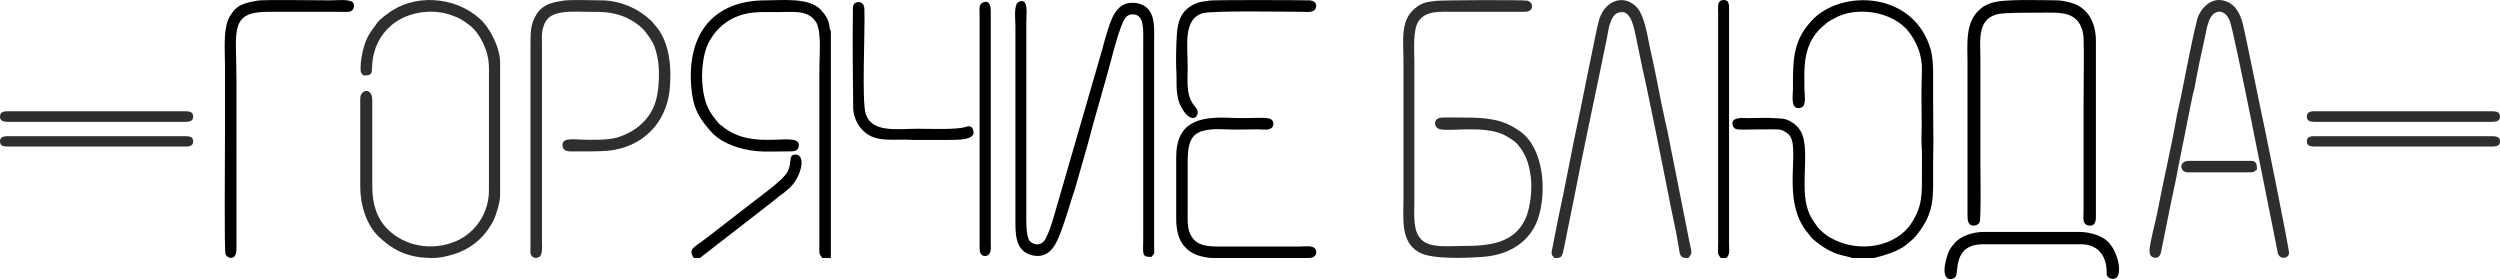 <?xml version="1.0" encoding="UTF-8"?>
<!DOCTYPE svg PUBLIC "-//W3C//DTD SVG 1.0//EN" "http://www.w3.org/TR/2001/REC-SVG-20010904/DTD/svg10.dtd">
<!-- Creator: CorelDRAW X7 -->
<svg xmlns="http://www.w3.org/2000/svg" xml:space="preserve" width="116.366mm" height="12.986mm" version="1.0" style="shape-rendering:geometricPrecision; text-rendering:geometricPrecision; image-rendering:optimizeQuality; fill-rule:evenodd; clip-rule:evenodd"
viewBox="0 0 8723 973"
 xmlns:xlink="http://www.w3.org/1999/xlink">
 <defs>
  <style type="text/css">
   <![CDATA[
    .fil0 {fill:#2E2E2D}
    .fil1 {fill:black}
   ]]>
  </style>
 </defs>
 <g id="Layer_x0020_1">
  <g id="_1327329744">
   <path class="fil0" d="M5008 3c-10,3 -35,0 -62,19 -62,43 -49,112 -49,190l0 482c0,70 -11,149 54,186 45,26 170,20 223,16 97,-7 164,-56 191,-129 34,-96 22,-249 -60,-308 -58,-43 -116,-49 -194,-49 -26,0 -54,-1 -79,0 -34,1 -30,36 -7,41 40,8 152,-14 222,19 16,8 37,21 47,32 27,32 40,61 47,114 6,42 -1,106 -17,144 -40,93 -136,98 -224,98 -48,0 -110,8 -140,-22 -31,-30 -25,-85 -25,-136l0 -481c0,-45 -6,-116 15,-146 27,-37 72,-32 129,-32l241 0c35,0 31,-35 8,-39 -17,-3 -305,-2 -320,1z"/>
   <path class="fil0" d="M5414 878c0,14 1,11 10,22 24,0 26,-1 33,-35l34 -168c36,-186 78,-378 116,-565 3,-16 6,-39 12,-54 9,-24 19,-36 41,-36 32,0 42,57 48,86 8,37 15,74 23,111 17,74 31,147 47,223l45 225c9,50 26,120 33,167 6,42 7,46 35,46 14,-19 13,-13 4,-55l-59 -298c-9,-41 -15,-81 -25,-121 -18,-79 -31,-159 -49,-237 -12,-49 -21,-133 -52,-165 -44,-45 -108,-24 -130,43 -7,24 -19,87 -25,115l-47 231c-25,114 -46,236 -71,348l-23 117z"/>
   <path class="fil1" d="M6462 900l77 0c1,-1 75,-16 111,-45l12 -10c9,-8 15,-12 23,-22 67,-82 60,-132 60,-245 0,-30 1,-55 1,-82l-1 -160c-1,-49 4,-117 -8,-162 -57,-204 -311,-214 -415,-103 -8,9 -14,16 -20,24 -48,63 -46,134 -46,215 0,23 -9,69 21,67 29,-2 19,-41 19,-67 0,-56 -4,-107 19,-158 17,-36 34,-52 60,-73 7,-6 18,-11 27,-16 74,-42 203,-25 259,49 29,38 46,83 45,133 -2,55 -2,120 -1,175 1,29 -2,62 0,88 2,28 1,59 1,87 0,83 3,122 -37,184 -52,80 -181,108 -283,50 -15,-8 -38,-28 -46,-40 -13,-18 -24,-33 -32,-57 -25,-76 1,-177 -15,-248 -6,-26 -19,-42 -35,-54 -26,-17 -32,-16 -67,-18 -31,-2 -59,0 -89,0 -15,0 -69,-7 -55,28 5,12 17,12 33,12 28,0 114,-2 130,0 11,2 21,8 30,16 48,43 -31,230 69,346 7,8 8,13 20,23 30,25 60,44 99,54 6,2 31,6 34,9zm-458 0l20 0c13,-17 9,-20 9,-50l0 -815c0,-19 1,-37 -22,-35 -20,3 -16,23 -16,42l0 812c0,27 -5,28 9,46z"/>
   <path class="fil0" d="M7513 898c13,4 23,-1 27,-17l35 -174c8,-40 17,-76 24,-117l52 -260c2,-8 6,-20 7,-27 8,-49 25,-127 36,-176 4,-21 7,-37 14,-55 15,-41 56,-44 73,3 17,50 125,600 144,693l23 116c7,22 36,19 39,0 2,-11 -91,-469 -103,-522 -12,-56 -53,-263 -61,-289 -12,-37 -30,-64 -68,-72 -41,-8 -71,25 -84,53 -11,24 -54,248 -62,287l-13 59c-19,111 -49,236 -70,348 -6,29 -26,103 -26,127 0,10 3,19 13,23zm362 -307c0,-13 0,-30 -20,-30l-216 0c-38,0 -33,37 -9,40l212 0c30,0 19,-1 33,-10z"/>
   <g>
    <path class="fil0" d="M39 388l597 0 3 0c18,0 35,-1 35,19 0,19 -19,18 -37,18l-1 0 -597 0 -2 0c-17,0 -37,1 -37,-18 0,-20 18,-19 35,-19l4 0z"/>
    <path class="fil0" d="M39 475l597 0 3 0c18,0 35,-1 35,18 0,20 -19,18 -37,18l-1 0 -597 0 -2 0c-17,0 -37,2 -37,-18 0,-19 18,-18 35,-18l4 0z"/>
   </g>
   <path class="fil0" d="M8087 388l598 0 3 0c17,0 35,-1 35,19 0,19 -20,18 -37,18l-2 0 -596 0 -2 0c-17,0 -37,1 -37,-18 0,-20 17,-19 35,-19l3 0zm0 87l598 0 3 0c17,0 35,-1 35,18 0,20 -20,18 -37,18l-2 0 -596 0 -2 0c-17,0 -37,2 -37,-18 0,-19 17,-18 35,-18l3 0z"/>
   <g>
    <path class="fil1" d="M898 2c-19,5 -62,6 -86,40 -6,8 -12,16 -16,27 -17,42 -11,108 -11,159l0 245c0,83 -3,401 2,414 4,13 38,27 38,-19l0 -595c0,-163 -26,-232 109,-232l252 0c11,0 33,2 40,-3 10,-6 12,-22 5,-30 -11,-12 -58,-7 -78,-7 -45,0 -238,-3 -255,1z"/>
    <path class="fil0" d="M1268 263c45,1 21,-16 37,-78 13,-51 46,-94 93,-119 53,-28 120,-33 175,-14 30,10 44,19 68,38 32,25 65,86 65,145l0 429c0,80 -47,147 -114,177 -82,35 -178,20 -240,-42 -39,-39 -53,-91 -53,-148l0 -300c0,-50 -42,-38 -42,-8l0 310c0,62 22,134 67,175 55,51 108,72 186,72 32,0 70,-11 93,-20 55,-23 91,-59 118,-109 10,-20 24,-65 24,-90l0 -463c0,-50 -34,-120 -71,-153 -89,-80 -232,-87 -322,-17 -14,10 -23,17 -35,30 -4,5 -3,5 -6,9 -19,26 -28,35 -40,72 -8,25 -13,55 -13,82 0,13 4,15 10,22z"/>
    <path class="fil0" d="M1965 2c-35,6 -69,11 -92,46 -23,36 -22,65 -22,117l0 694c0,10 -2,26 3,32 4,7 14,11 24,7 17,-5 13,-38 13,-59l0 -678c0,-22 -2,-46 4,-65 5,-17 13,-32 29,-41 33,-19 87,-14 126,-14 51,0 83,0 125,16 31,12 64,35 80,58 25,33 33,50 41,97 6,35 3,98 -5,129 -16,72 -72,119 -139,139 -33,9 -91,8 -122,7 -17,-1 -52,-4 -62,5 -10,10 -9,36 22,36 36,0 105,1 138,-3 116,-14 195,-97 208,-207 8,-74 3,-166 -46,-225 -6,-6 -11,-14 -16,-19 -2,-2 -6,-6 -9,-8 -14,-13 -34,-27 -52,-36 -31,-16 -70,-28 -109,-29 -32,0 -112,-3 -139,1z"/>
    <path class="fil1" d="M2869 900l30 0 0 -791c-10,-18 3,-34 -35,-75 -41,-44 -136,-33 -193,-33 -179,0 -275,114 -259,303 6,74 27,108 69,155 37,42 101,62 157,68 31,3 76,1 110,1 19,0 36,1 39,-17 9,-61 -157,22 -267,-71 -6,-5 -11,-7 -15,-13 -23,-28 -39,-49 -48,-92 -14,-60 -8,-146 19,-193 28,-49 72,-83 130,-95 34,-7 70,-5 108,-5 53,0 107,-9 134,36 19,32 11,118 11,157l0 617c0,40 -2,28 10,48zm-448 0l21 0 259 -201c9,-7 15,-13 25,-20 8,-5 18,-14 25,-20 44,-37 64,-119 25,-120 -18,0 -17,12 -19,28 -1,12 -5,26 -11,35 -16,28 -95,84 -123,106l-155 120c-43,34 -70,39 -47,72z"/>
    <path class="fil1" d="M3433 7c-19,6 -15,22 -15,42l0 817c0,28 17,30 28,25 14,-8 11,-28 11,-47l0 -804c0,-15 -2,-39 -24,-33zm-36 459c0,-20 -8,-31 -29,-23 -30,10 -130,6 -166,6 -72,0 -159,15 -181,-51 -15,-42 -2,-289 -5,-368 -2,-28 -25,-25 -33,-19 -7,5 -7,13 -7,23 -2,113 0,231 1,345 1,29 16,60 37,79 44,42 110,25 168,30l126 0c26,-1 80,3 89,-22z"/>
    <path class="fil1" d="M4018 896c13,-16 9,-10 9,-36l0 -718c0,-48 7,-118 -59,-131 -63,-11 -85,38 -101,88 -8,24 -15,50 -21,73l-172 594c-7,22 -16,50 -27,69 -16,28 -50,18 -58,-1 -9,-22 -8,-62 -8,-90l0 -670c0,-26 9,-83 -26,-68 -19,8 -12,60 -12,83l0 670c0,54 -3,118 60,132 63,13 85,-45 101,-89 19,-51 30,-94 47,-144l43 -150c26,-101 56,-197 83,-299 8,-32 32,-120 47,-143 6,-9 14,-17 31,-16 16,1 23,10 28,21 8,18 6,66 6,90l0 671c0,55 -7,65 29,64z"/>
    <path class="fil1" d="M4218 2c-15,4 -20,0 -48,11 -47,21 -61,58 -64,111 -2,31 -3,81 -2,114 3,39 -2,71 7,108 3,14 11,29 18,40 35,52 63,12 44,-10 -36,-41 -29,-80 -29,-146 0,-73 -16,-163 52,-184 31,-10 301,-5 346,-5 18,0 41,4 48,-11 8,-17 -4,-29 -22,-29 -36,-1 -338,-2 -350,1zm-114 547l0 215c0,40 10,78 32,99 11,12 22,19 39,26 15,6 40,11 56,11l336 0c21,0 32,-15 22,-32 -8,-13 -38,-8 -56,-8l-259 0c-42,0 -83,2 -107,-23 -26,-28 -23,-58 -23,-105 0,-43 0,-86 0,-130 0,-106 -5,-158 128,-151 48,2 71,0 117,0 20,0 52,8 54,-19 1,-24 -31,-21 -54,-21 -39,0 -54,2 -93,0 -106,-5 -192,9 -192,138z"/>
   </g>
   <path class="fil1" d="M6887 787c10,0 16,-5 20,-11 6,-11 3,-190 3,-208l0 -364c0,-69 -15,-153 85,-158 38,-2 79,-2 119,-2 37,0 81,-3 110,10 30,14 43,42 46,76 2,42 0,189 0,242l0 364c0,22 -5,42 12,49 20,8 31,-5 31,-26l0 -617c0,-60 -25,-110 -76,-129 -12,-5 -44,-12 -56,-12 -52,0 -190,-6 -232,9 -13,4 -30,12 -38,20 -55,45 -46,120 -46,188l0 532c0,20 2,37 22,37zm33 65l341 0c54,0 85,34 89,85 2,13 -3,21 6,30 6,5 16,8 25,4 25,-11 12,-87 -24,-126 -21,-22 -62,-36 -103,-36l-332 0c-40,0 -81,15 -101,38 -12,14 -20,23 -26,43 -31,97 17,89 28,76 13,-15 -11,-114 97,-114z"/>
  </g>
 </g>
</svg>
